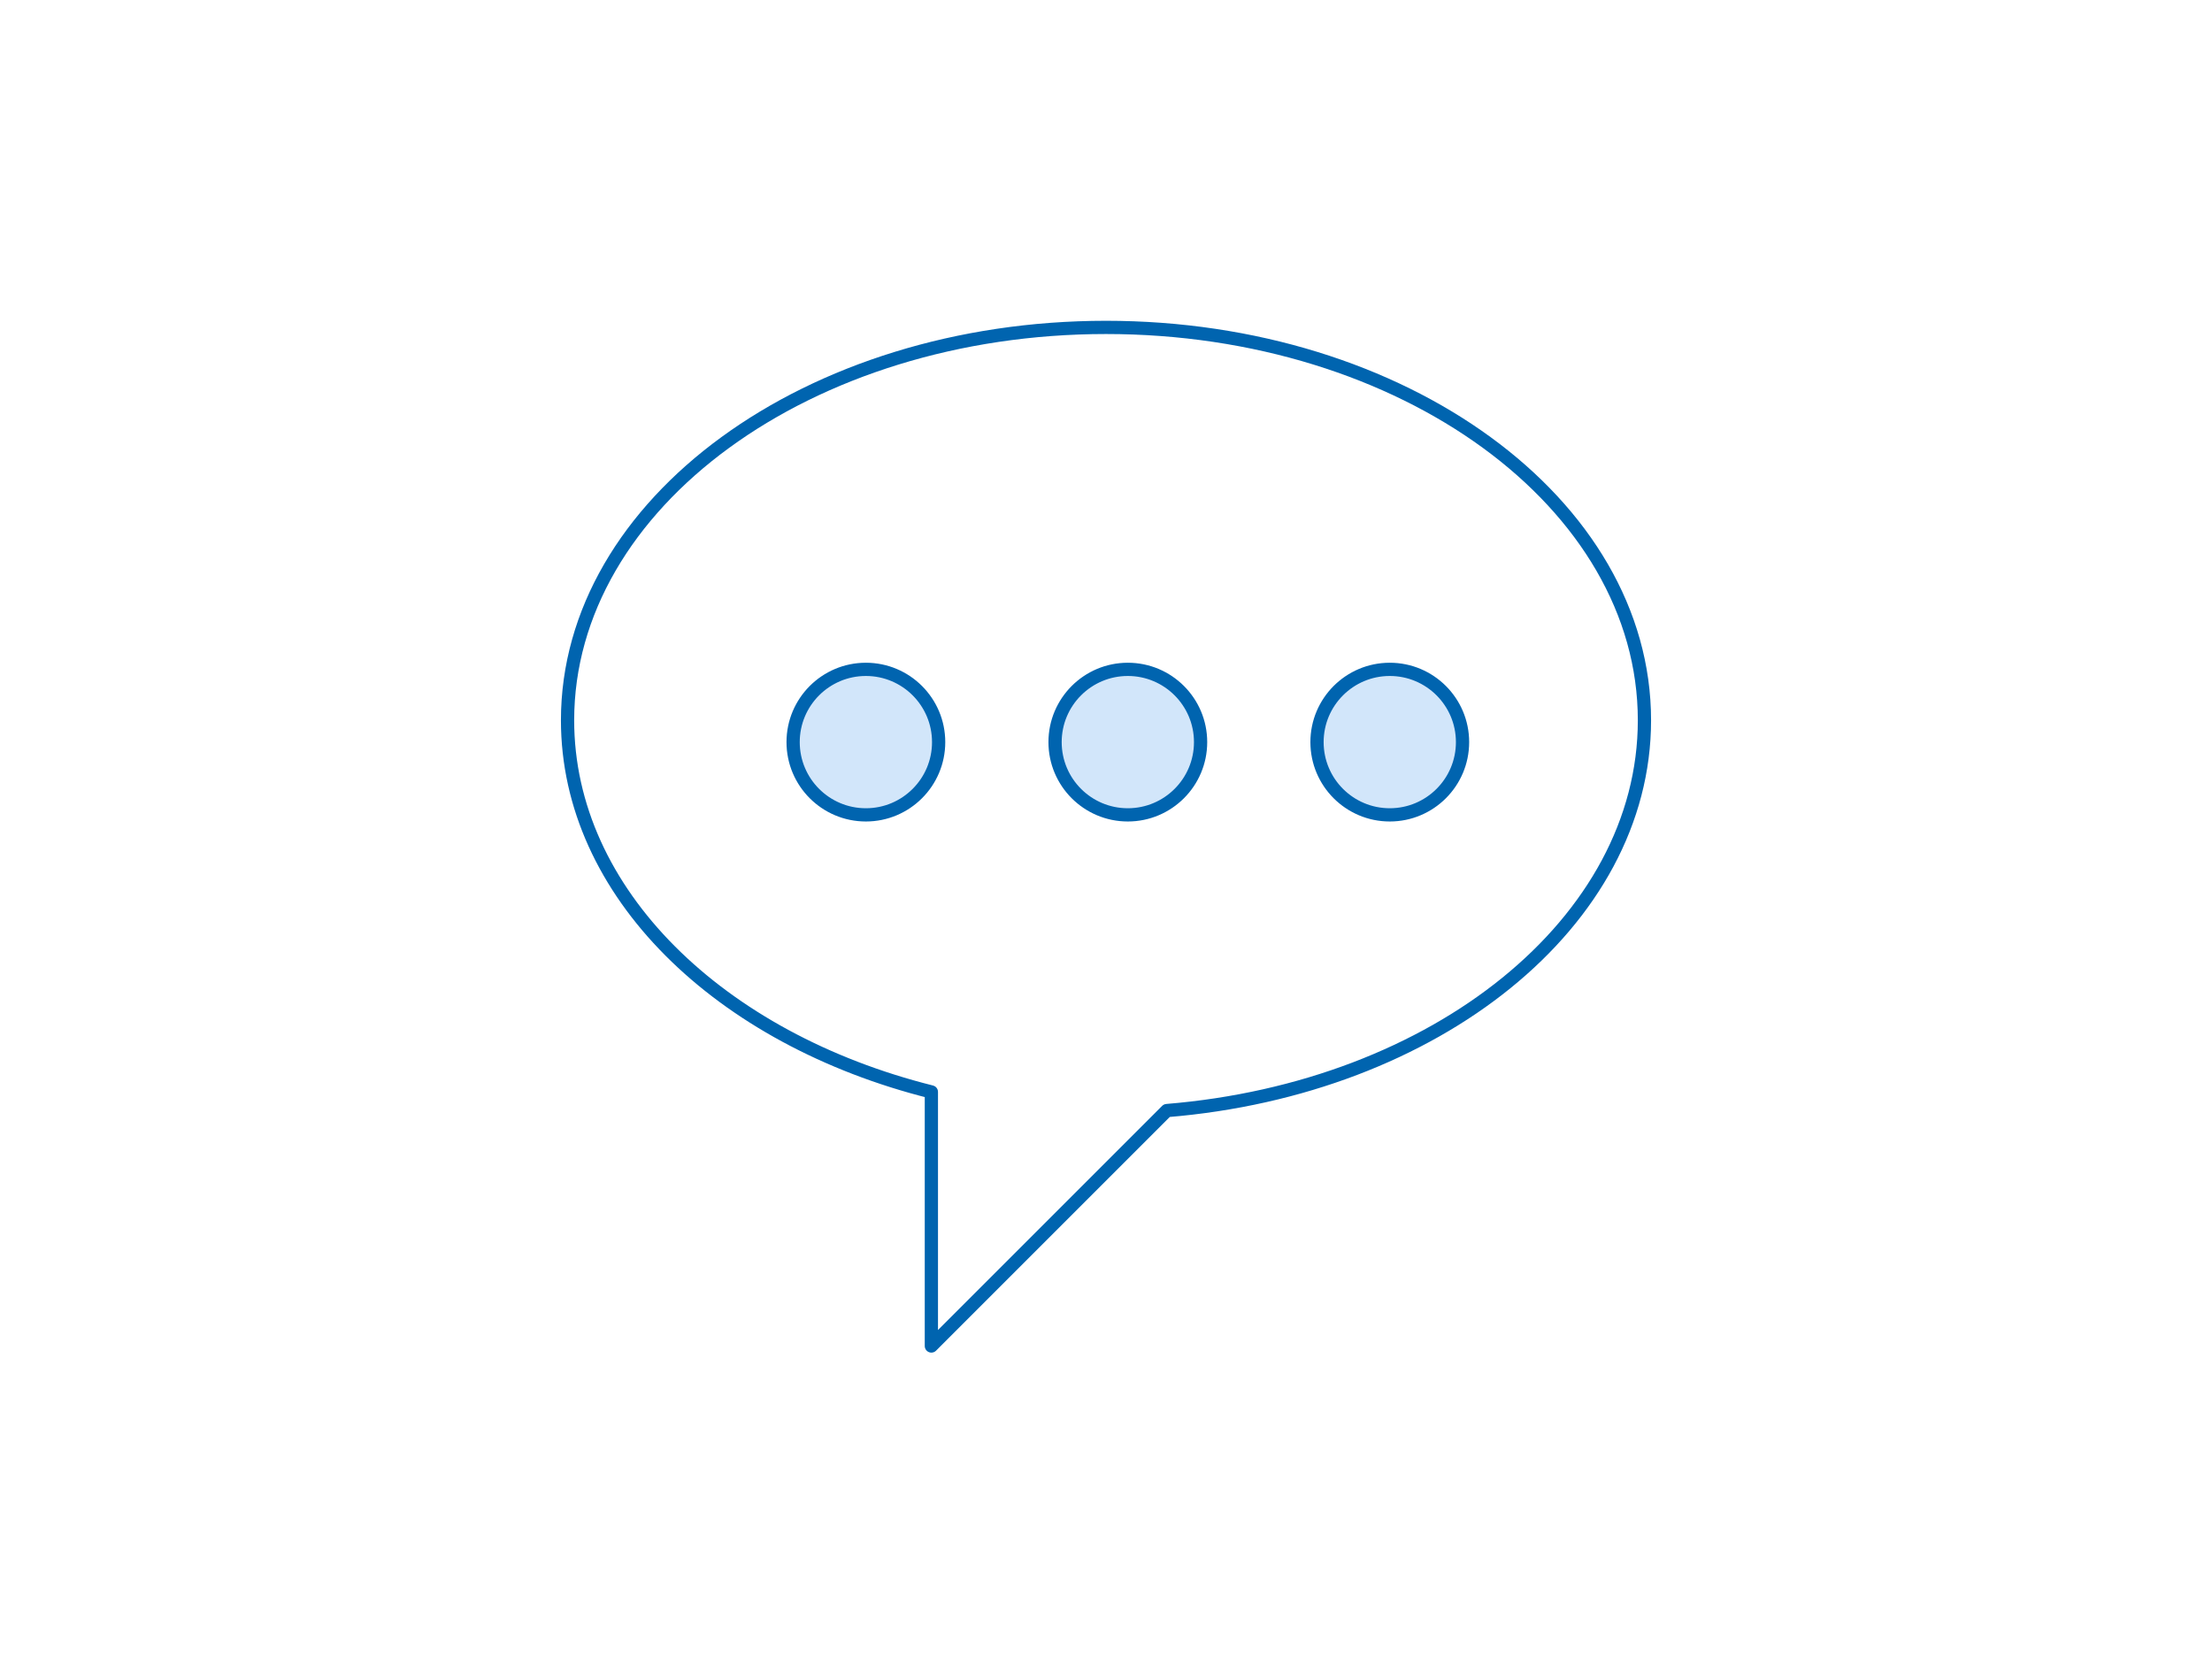 <?xml version="1.0" encoding="UTF-8"?>
<svg id="b" data-name="レイヤー 2" xmlns="http://www.w3.org/2000/svg" viewBox="0 0 152 115">
  <g id="c" data-name="g-navi">
    <rect width="152" height="115" fill="none"/>
    <g>
      <path d="M113,49.5c0-14.91-16.57-27-37-27s-37,12.09-37,27c0,11.85,10.46,21.9,25,25.54v17.46l16.18-16.18c18.47-1.51,32.82-12.94,32.82-26.82Z" fill="none" stroke="#0064af" stroke-linecap="round" stroke-linejoin="round" stroke-width=".91"/>
      <g>
        <circle cx="59.5" cy="51" r="5" fill="#d2e6fa" stroke="#0064af" stroke-linecap="round" stroke-linejoin="round" stroke-width=".91"/>
        <circle cx="77.5" cy="51" r="5" fill="#d2e6fa" stroke="#0064af" stroke-linecap="round" stroke-linejoin="round" stroke-width=".91"/>
        <circle cx="95.5" cy="51" r="5" fill="#d2e6fa" stroke="#0064af" stroke-linecap="round" stroke-linejoin="round" stroke-width=".91"/>
      </g>
    </g>
  </g>
</svg>